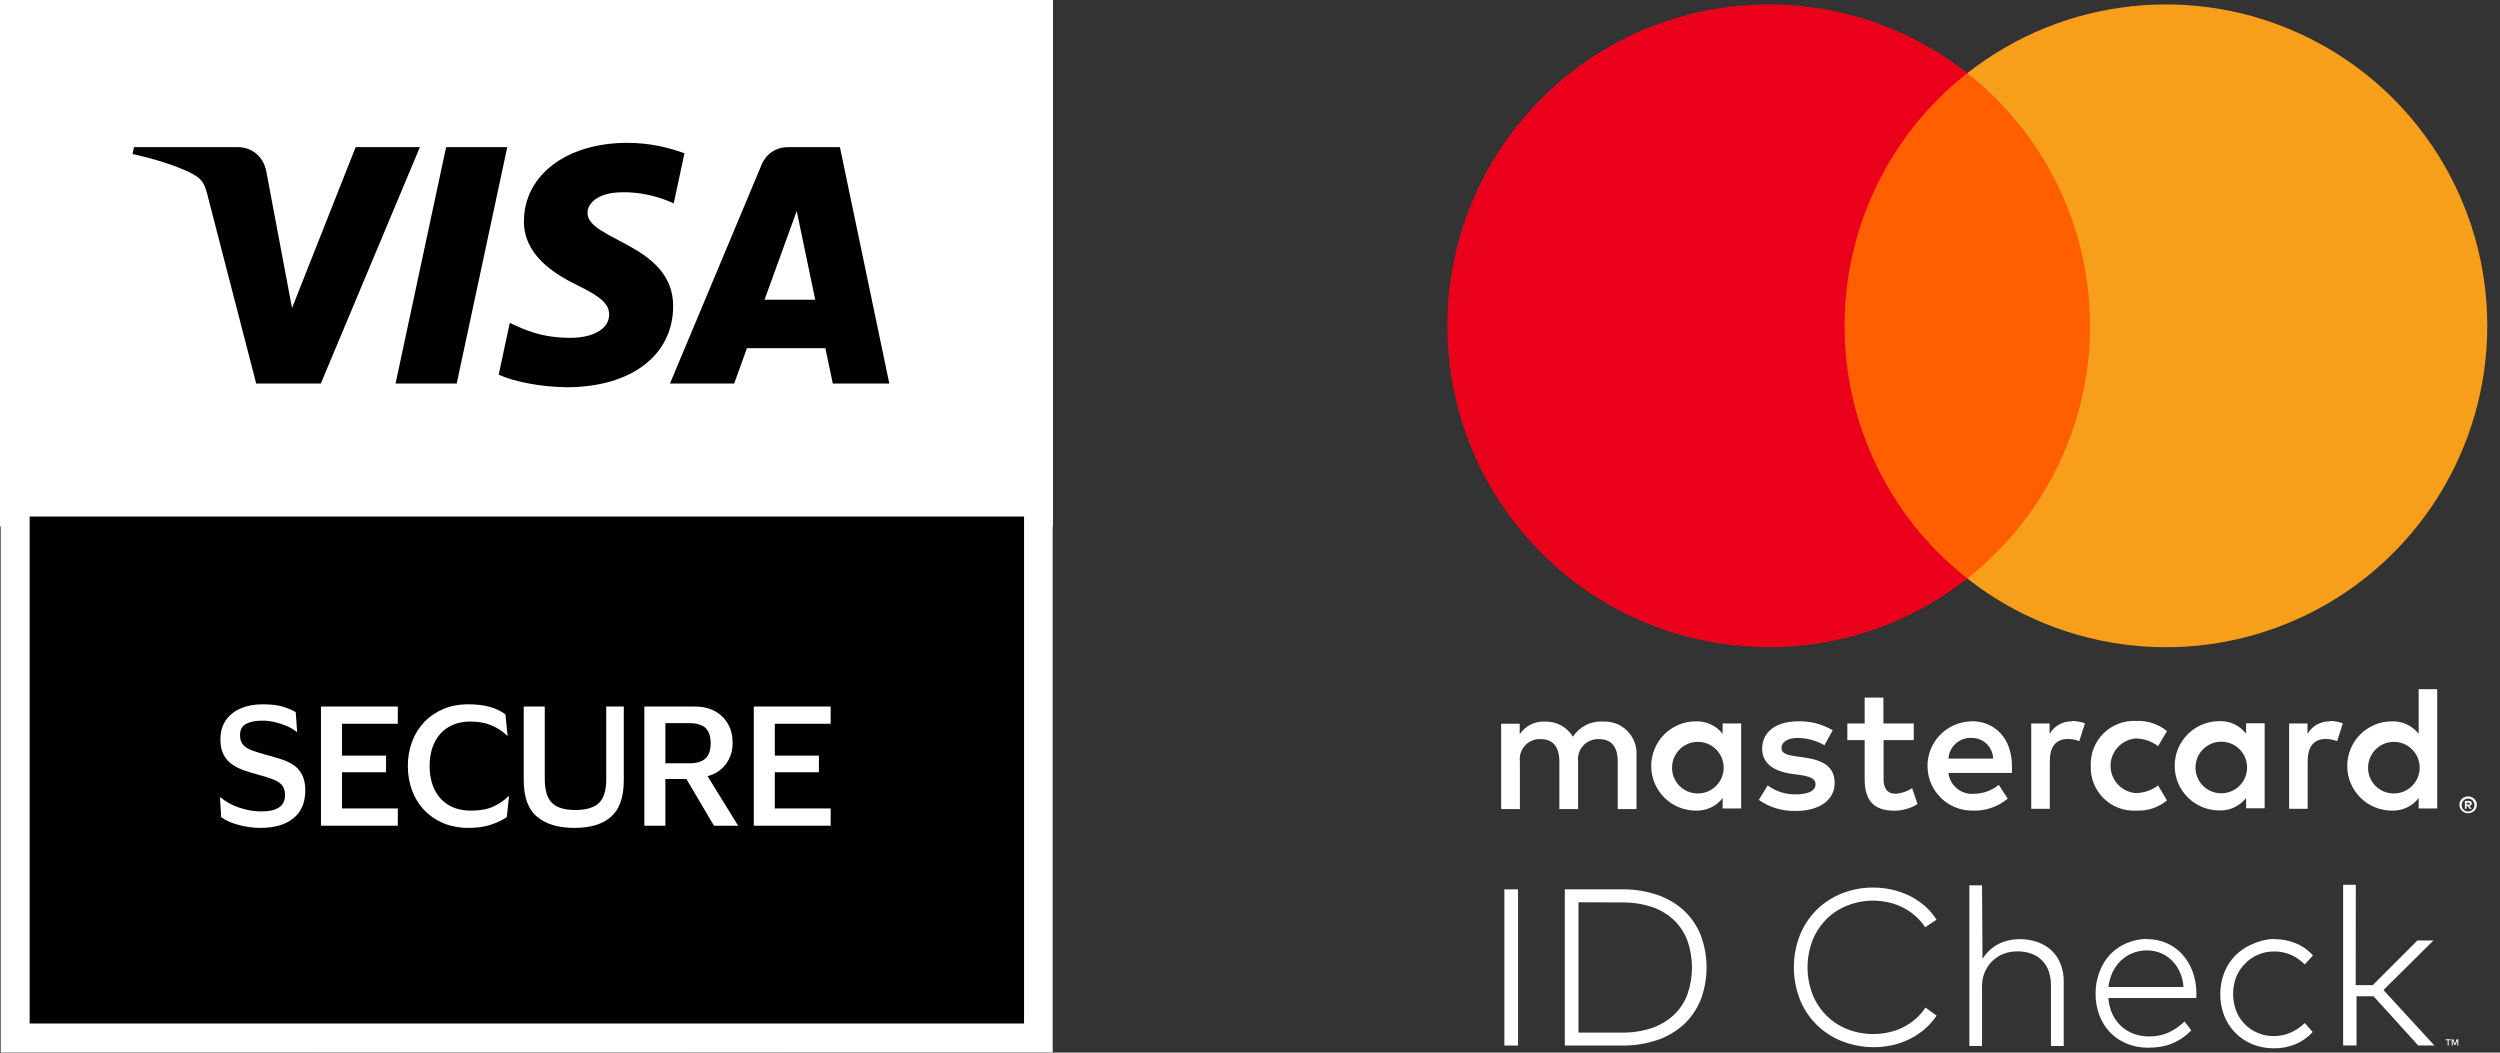 <svg width="95" height="40" viewBox="0 0 95 40" fill="none" xmlns="http://www.w3.org/2000/svg">
<rect x="0" y="0" width="95" height="40" fill="#333333" stroke="none"/>
<g clip-path="url(#clip0_762_3743)">
<path d="M0 40H40V0H0V40Z" fill="white"/>
<path d="M0 40H40V20H0V40Z" fill="#010101"/>
<mask id="mask0_762_3743" style="mask-type:luminance" maskUnits="userSpaceOnUse" x="0" y="0" width="40" height="40">
<path d="M0 0H40V40H0V0Z" fill="white"/>
</mask>
<g mask="url(#mask0_762_3743)">
<path d="M19.134 5.593L17.212 14.575H14.889L16.81 5.593H19.134ZM28.91 11.393L30.133 8.02L30.837 11.393H28.91ZM31.503 14.575H33.652L31.775 5.593H29.793C29.346 5.593 28.97 5.852 28.803 6.251L25.316 14.575H27.757L28.241 13.233H31.222L31.503 14.575ZM25.437 11.643C25.447 9.272 22.16 9.141 22.182 8.081C22.189 7.76 22.496 7.417 23.168 7.329C23.5 7.286 24.419 7.252 25.459 7.731L25.866 5.826C25.307 5.623 24.588 5.429 23.693 5.429C21.396 5.429 19.78 6.649 19.767 8.398C19.752 9.691 20.921 10.412 21.8 10.842C22.706 11.283 23.01 11.565 23.006 11.958C22.999 12.561 22.283 12.828 21.616 12.838C20.447 12.856 19.769 12.522 19.229 12.27L18.808 14.239C19.351 14.488 20.353 14.705 21.391 14.716C23.833 14.716 25.43 13.51 25.437 11.643ZM15.813 5.593L12.048 14.575H9.592L7.739 7.407C7.627 6.966 7.529 6.804 7.187 6.617C6.629 6.314 5.706 6.03 4.895 5.854L4.95 5.593H8.904C9.408 5.593 9.861 5.928 9.976 6.508L10.955 11.706L13.372 5.593H15.813Z" fill="#010101"/>
<path d="M9.318 31.077C9.581 31.232 9.991 31.366 10.415 31.366C10.94 31.366 11.236 31.117 11.236 30.747C11.236 30.404 11.007 30.202 10.435 29.994C9.682 29.731 9.204 29.328 9.204 28.681C9.204 27.934 9.823 27.376 10.812 27.376C11.303 27.376 11.66 27.484 11.896 27.598L11.7 28.271C11.532 28.183 11.216 28.056 10.792 28.056C10.267 28.056 10.045 28.332 10.045 28.601C10.045 28.951 10.307 29.112 10.913 29.341C11.7 29.644 12.077 30.041 12.077 30.687C12.077 31.42 11.525 32.046 10.361 32.046C9.877 32.046 9.379 31.912 9.13 31.764L9.318 31.077Z" fill="white"/>
<path d="M15.294 29.966H13.585V31.299H15.496V31.979H12.757V27.443H15.395V28.123H13.585V29.294H15.294V29.966Z" fill="white"/>
<path d="M19.407 31.844C19.212 31.938 18.781 32.046 18.229 32.046C16.789 32.046 15.914 31.144 15.914 29.765C15.914 28.271 16.957 27.376 18.344 27.376C18.889 27.376 19.272 27.484 19.441 27.571L19.266 28.23C19.05 28.136 18.747 28.056 18.377 28.056C17.455 28.056 16.789 28.634 16.789 29.724C16.789 30.721 17.368 31.353 18.37 31.353C18.7 31.353 19.05 31.286 19.272 31.192L19.407 31.844Z" fill="white"/>
<path d="M20.868 27.443V30.088C20.868 30.976 21.238 31.387 21.796 31.387C22.395 31.387 22.752 30.976 22.752 30.088V27.443H23.58V30.034C23.58 31.434 22.86 32.053 21.77 32.053C20.72 32.053 20.04 31.468 20.04 30.041V27.443H20.868Z" fill="white"/>
<path d="M25.283 29.509H25.774C26.333 29.509 26.676 29.213 26.676 28.762C26.676 28.271 26.333 28.035 25.794 28.035C25.532 28.035 25.364 28.055 25.283 28.076V29.509ZM24.462 27.51C24.778 27.45 25.236 27.409 25.714 27.409C26.366 27.409 26.804 27.517 27.113 27.773C27.362 27.981 27.504 28.297 27.504 28.688C27.504 29.273 27.107 29.67 26.676 29.818V29.838C27.006 29.959 27.201 30.276 27.309 30.713C27.457 31.279 27.578 31.803 27.665 31.979H26.818C26.75 31.844 26.636 31.474 26.515 30.909C26.38 30.316 26.171 30.128 25.7 30.114H25.283V31.979H24.462V27.51Z" fill="white"/>
<path d="M30.761 29.966H29.052V31.299H30.963V31.979H28.224V27.443H30.862V28.123H29.052V29.294H30.761V29.966Z" fill="white"/>
</g>
<path d="M0 40H40V0H0V40Z" fill="white"/>
<path d="M0 40H40V20H0V40Z" fill="#010101"/>
<mask id="mask1_762_3743" style="mask-type:luminance" maskUnits="userSpaceOnUse" x="0" y="0" width="40" height="40">
<path d="M0 0H40V40H0V0Z" fill="white"/>
</mask>
<g mask="url(#mask1_762_3743)">
<path d="M19.134 5.592L17.212 14.574H14.889L16.81 5.592H19.134ZM28.91 11.392L30.133 8.019L30.837 11.392H28.91ZM31.503 14.574H33.652L31.775 5.592H29.793C29.346 5.592 28.97 5.851 28.803 6.25L25.316 14.574H27.757L28.241 13.232H31.222L31.503 14.574ZM25.437 11.642C25.447 9.271 22.16 9.14 22.182 8.081C22.189 7.759 22.496 7.416 23.168 7.328C23.5 7.285 24.419 7.251 25.459 7.73L25.866 5.825C25.307 5.623 24.588 5.428 23.693 5.428C21.396 5.428 19.78 6.648 19.767 8.397C19.752 9.69 20.921 10.411 21.8 10.841C22.706 11.282 23.01 11.564 23.006 11.957C22.999 12.56 22.283 12.827 21.616 12.837C20.447 12.855 19.769 12.521 19.229 12.269L18.808 14.238C19.351 14.487 20.353 14.704 21.391 14.715C23.833 14.715 25.43 13.509 25.437 11.642ZM15.813 5.592L12.048 14.574H9.592L7.739 7.406C7.627 6.965 7.529 6.803 7.187 6.616C6.629 6.313 5.706 6.029 4.895 5.853L4.95 5.592H8.904C9.408 5.592 9.861 5.927 9.976 6.507L10.955 11.705L13.372 5.592H15.813Z" fill="#010101"/>
</g>
<path d="M25.919 43.635C25.807 42.508 25.327 41.633 24.48 41.009C23.633 40.385 22.483 40.073 21.03 40.073C20.043 40.073 19.209 40.212 18.53 40.492C17.85 40.762 17.328 41.139 16.965 41.623C16.611 42.108 16.434 42.657 16.434 43.272C16.416 43.784 16.523 44.231 16.756 44.612C16.998 44.994 17.328 45.325 17.747 45.604C18.166 45.874 18.651 46.112 19.2 46.316C19.749 46.512 20.336 46.68 20.96 46.819L23.53 47.434C24.778 47.713 25.923 48.086 26.966 48.551C28.009 49.017 28.912 49.59 29.676 50.269C30.439 50.949 31.031 51.75 31.45 52.672C31.878 53.594 32.097 54.651 32.106 55.843C32.097 57.593 31.65 59.111 30.765 60.396C29.89 61.672 28.624 62.663 26.966 63.371C25.318 64.07 23.33 64.419 21.002 64.419C18.693 64.419 16.681 64.065 14.968 63.357C13.264 62.65 11.932 61.602 10.973 60.214C10.023 58.818 9.525 57.09 9.478 55.032H15.331C15.396 55.992 15.671 56.792 16.155 57.435C16.649 58.068 17.305 58.548 18.125 58.873C18.953 59.19 19.889 59.348 20.932 59.348C21.956 59.348 22.846 59.199 23.6 58.901C24.363 58.603 24.955 58.189 25.374 57.658C25.793 57.127 26.002 56.518 26.002 55.828C26.002 55.186 25.811 54.646 25.43 54.208C25.057 53.771 24.508 53.398 23.782 53.091C23.064 52.784 22.184 52.504 21.142 52.253L18.027 51.471C15.615 50.884 13.711 49.967 12.314 48.719C10.917 47.471 10.223 45.79 10.233 43.676C10.223 41.944 10.684 40.431 11.616 39.137C12.556 37.843 13.846 36.832 15.485 36.106C17.123 35.38 18.986 35.017 21.072 35.017C23.195 35.017 25.048 35.38 26.631 36.106C28.223 36.832 29.462 37.843 30.346 39.137C31.231 40.431 31.687 41.931 31.715 43.635H25.919ZM10.4 112.014V83.408H29.676V88.394H16.448V95.21H28.684V100.197H16.448V107.027H29.732V112.014H10.4ZM35.64 141.423H29.522C29.41 140.631 29.182 139.928 28.838 139.313C28.493 138.689 28.051 138.159 27.511 137.721C26.971 137.283 26.347 136.948 25.639 136.715C24.941 136.483 24.182 136.366 23.363 136.366C21.882 136.366 20.592 136.734 19.493 137.47C18.395 138.196 17.543 139.258 16.937 140.654C16.332 142.042 16.029 143.727 16.029 145.711C16.029 147.75 16.332 149.463 16.937 150.851C17.552 152.238 18.409 153.286 19.507 153.994C20.606 154.701 21.877 155.055 23.32 155.055C24.131 155.055 24.88 154.948 25.569 154.734C26.268 154.52 26.887 154.208 27.427 153.798C27.967 153.379 28.414 152.871 28.768 152.276C29.131 151.68 29.383 151 29.522 150.236L35.64 150.264C35.482 151.577 35.086 152.844 34.453 154.063C33.829 155.274 32.986 156.359 31.925 157.318C30.872 158.268 29.615 159.022 28.153 159.581C26.701 160.13 25.057 160.405 23.223 160.405C20.671 160.405 18.39 159.827 16.379 158.673C14.377 157.518 12.793 155.847 11.63 153.658C10.475 151.47 9.897 148.821 9.897 145.711C9.897 142.591 10.484 139.937 11.657 137.749C12.831 135.561 14.423 133.894 16.434 132.749C18.446 131.594 20.709 131.017 23.223 131.017C24.88 131.017 26.417 131.249 27.832 131.715C29.257 132.18 30.519 132.86 31.617 133.754C32.716 134.639 33.61 135.724 34.299 137.009C34.998 138.294 35.445 139.765 35.64 141.423ZM28.07 179.408H34.118V197.985C34.118 200.071 33.62 201.896 32.623 203.46C31.636 205.025 30.253 206.244 28.475 207.12C26.696 207.986 24.624 208.419 22.259 208.419C19.884 208.419 17.808 207.986 16.029 207.12C14.251 206.244 12.868 205.025 11.881 203.46C10.894 201.896 10.4 200.071 10.4 197.985V179.408H16.448V197.468C16.448 198.557 16.686 199.526 17.161 200.373C17.645 201.221 18.325 201.886 19.2 202.371C20.075 202.855 21.095 203.097 22.259 203.097C23.432 203.097 24.452 202.855 25.318 202.371C26.193 201.886 26.868 201.221 27.343 200.373C27.828 199.526 28.07 198.557 28.07 197.468V179.408ZM10.4 256.014V227.408H21.686C23.847 227.408 25.69 227.794 27.218 228.567C28.754 229.331 29.923 230.415 30.724 231.821C31.534 233.218 31.939 234.862 31.939 236.752C31.939 238.652 31.529 240.286 30.709 241.655C29.89 243.014 28.703 244.057 27.148 244.784C25.602 245.51 23.73 245.873 21.533 245.873H13.976V241.012H20.555C21.71 241.012 22.669 240.854 23.432 240.537C24.196 240.221 24.764 239.746 25.136 239.113C25.518 238.479 25.709 237.693 25.709 236.752C25.709 235.802 25.518 235.001 25.136 234.35C24.764 233.698 24.191 233.204 23.418 232.869C22.655 232.524 21.691 232.352 20.527 232.352H16.448V256.014H10.4ZM25.849 242.996L32.958 256.014H26.282L19.326 242.996H25.849ZM10.4 304.014V275.408H29.676V280.394H16.448V287.21H28.684V292.197H16.448V299.027H29.732V304.014H10.4Z" fill="white"/>
<path d="M0 40H40V0H0V40Z" fill="white"/>
<path d="M0 40H40V20H0V40Z" fill="#010101"/>
<mask id="mask2_762_3743" style="mask-type:luminance" maskUnits="userSpaceOnUse" x="0" y="0" width="40" height="40">
<path d="M0 0H40V40H0V0Z" fill="white"/>
</mask>
<g mask="url(#mask2_762_3743)">
<path d="M19.134 5.592L17.212 14.574H14.889L16.81 5.592H19.134ZM28.91 11.392L30.133 8.019L30.837 11.392H28.91ZM31.503 14.574H33.652L31.775 5.592H29.793C29.346 5.592 28.97 5.851 28.803 6.25L25.316 14.574H27.757L28.241 13.232H31.222L31.503 14.574ZM25.437 11.642C25.447 9.271 22.16 9.14 22.182 8.081C22.189 7.759 22.496 7.416 23.168 7.328C23.5 7.285 24.419 7.251 25.459 7.73L25.866 5.825C25.307 5.623 24.588 5.428 23.693 5.428C21.396 5.428 19.78 6.648 19.767 8.397C19.752 9.69 20.921 10.411 21.8 10.842C22.706 11.282 23.01 11.564 23.006 11.957C22.999 12.56 22.283 12.827 21.616 12.837C20.447 12.855 19.769 12.521 19.229 12.269L18.808 14.238C19.351 14.487 20.353 14.704 21.391 14.715C23.833 14.715 25.43 13.509 25.437 11.642ZM15.813 5.592L12.048 14.574H9.592L7.739 7.406C7.627 6.965 7.529 6.803 7.187 6.617C6.629 6.313 5.706 6.029 4.895 5.853L4.95 5.592H8.904C9.408 5.592 9.861 5.927 9.976 6.507L10.955 11.705L13.372 5.592H15.813Z" fill="#010101"/>
<path d="M8.26 29.025C8.26 28.727 8.33 28.473 8.471 28.262C8.612 28.052 8.809 27.89 9.061 27.776C9.313 27.663 9.606 27.607 9.94 27.607C10.286 27.607 10.558 27.635 10.757 27.693C10.955 27.75 11.114 27.813 11.233 27.881L11.305 28.799H11.281C11.178 28.715 11.051 28.642 10.899 28.581C10.749 28.519 10.59 28.472 10.423 28.438C10.256 28.404 10.093 28.387 9.934 28.387C9.712 28.387 9.535 28.417 9.404 28.477C9.273 28.536 9.207 28.647 9.207 28.811C9.207 28.933 9.237 29.03 9.296 29.099C9.356 29.169 9.452 29.228 9.586 29.275C9.719 29.323 9.894 29.375 10.113 29.43C10.327 29.482 10.527 29.537 10.712 29.594C10.897 29.652 11.057 29.727 11.195 29.821C11.332 29.914 11.438 30.039 11.514 30.196C11.589 30.353 11.627 30.556 11.627 30.807C11.627 31.288 11.472 31.657 11.162 31.915C10.852 32.174 10.419 32.303 9.863 32.303C9.68 32.303 9.493 32.286 9.303 32.252C9.112 32.218 8.933 32.172 8.766 32.112C8.599 32.052 8.456 31.981 8.337 31.898L8.271 30.974H8.301C8.5 31.141 8.744 31.274 9.034 31.373C9.324 31.472 9.616 31.522 9.91 31.522C10.161 31.522 10.345 31.483 10.465 31.406C10.584 31.328 10.643 31.208 10.643 31.045C10.643 30.93 10.617 30.836 10.563 30.762C10.509 30.689 10.415 30.624 10.28 30.569C10.145 30.513 9.954 30.455 9.708 30.395C9.521 30.348 9.341 30.295 9.168 30.238C8.996 30.18 8.841 30.103 8.704 30.005C8.567 29.908 8.458 29.781 8.379 29.624C8.299 29.467 8.26 29.267 8.26 29.025Z" fill="white"/>
<path d="M12.175 32.219V27.689H15.184V28.518H13.194V29.483H14.755V30.282H13.194V31.39H15.184V32.219H12.175Z" fill="white"/>
<path d="M16.597 29.955C16.597 30.431 16.723 30.804 16.976 31.072C17.228 31.34 17.58 31.474 18.033 31.474C18.351 31.474 18.614 31.426 18.823 31.328C19.032 31.231 19.219 31.107 19.386 30.956H19.41L19.303 31.927C19.128 32.031 18.927 32.119 18.701 32.192C18.474 32.266 18.206 32.303 17.896 32.303C17.527 32.303 17.197 32.243 16.907 32.124C16.617 32.005 16.369 31.839 16.162 31.626C15.955 31.414 15.798 31.164 15.691 30.878C15.584 30.592 15.53 30.285 15.53 29.955C15.53 29.625 15.584 29.317 15.691 29.031C15.798 28.745 15.954 28.495 16.159 28.283C16.364 28.071 16.612 27.904 16.904 27.785C17.196 27.666 17.525 27.607 17.89 27.607C18.2 27.607 18.465 27.637 18.686 27.699C18.906 27.761 19.092 27.847 19.243 27.958L19.356 28.935H19.332C19.165 28.789 18.972 28.668 18.752 28.575C18.531 28.482 18.291 28.435 18.033 28.435C17.58 28.435 17.228 28.569 16.976 28.837C16.723 29.105 16.597 29.478 16.597 29.955Z" fill="white"/>
<path d="M21.907 31.439C22.256 31.439 22.513 31.362 22.676 31.209C22.838 31.056 22.92 30.807 22.92 30.461V27.69H23.778V30.515C23.778 31.135 23.613 31.587 23.283 31.874C22.954 32.16 22.475 32.303 21.847 32.303C21.223 32.303 20.74 32.162 20.396 31.88C20.052 31.597 19.881 31.145 19.881 30.521V27.69H20.9V30.455C20.9 30.805 20.978 31.056 21.135 31.209C21.292 31.362 21.549 31.439 21.907 31.439Z" fill="white"/>
<path d="M26.227 28.482H25.5V29.787H26.227C26.469 29.787 26.651 29.74 26.77 29.644C26.889 29.549 26.948 29.378 26.948 29.132C26.948 28.893 26.889 28.726 26.77 28.628C26.651 28.531 26.469 28.482 26.227 28.482ZM24.481 32.219V27.689H26.513C26.815 27.689 27.079 27.75 27.306 27.871C27.532 27.992 27.707 28.159 27.831 28.372C27.953 28.584 28.015 28.83 28.015 29.108C28.015 29.41 27.938 29.675 27.783 29.904C27.628 30.132 27.417 30.294 27.151 30.389L28.253 32.219H27.085L26.132 30.526H25.5V32.219H24.481Z" fill="white"/>
<path d="M28.76 32.219V27.689H31.77V28.518H29.779V29.483H31.341V30.282H29.779V31.39H31.77V32.219H28.76Z" fill="white"/>
</g>
<path d="M0 40H40V0H0V40Z" fill="white"/>
<path d="M0 40H40V20H0V40Z" fill="#010101"/>
<mask id="mask3_762_3743" style="mask-type:luminance" maskUnits="userSpaceOnUse" x="0" y="0" width="40" height="40">
<path d="M0 0H40V40H0V0Z" fill="white"/>
</mask>
<g mask="url(#mask3_762_3743)">
<path d="M19.134 5.592L17.212 14.574H14.889L16.81 5.592H19.134ZM28.91 11.392L30.133 8.019L30.837 11.392H28.91ZM31.503 14.574H33.652L31.775 5.592H29.793C29.346 5.592 28.97 5.851 28.803 6.25L25.316 14.574H27.757L28.241 13.232H31.222L31.503 14.574ZM25.437 11.642C25.447 9.271 22.16 9.14 22.182 8.081C22.189 7.759 22.496 7.416 23.168 7.328C23.5 7.285 24.419 7.251 25.459 7.73L25.866 5.825C25.307 5.623 24.588 5.428 23.693 5.428C21.396 5.428 19.78 6.648 19.767 8.397C19.752 9.69 20.921 10.411 21.8 10.841C22.706 11.282 23.01 11.564 23.006 11.957C22.999 12.56 22.283 12.827 21.616 12.837C20.447 12.855 19.769 12.521 19.229 12.269L18.808 14.238C19.351 14.487 20.353 14.704 21.391 14.715C23.833 14.715 25.43 13.509 25.437 11.642ZM15.813 5.592L12.048 14.574H9.592L7.739 7.406C7.627 6.965 7.529 6.803 7.187 6.616C6.629 6.313 5.706 6.029 4.895 5.853L4.95 5.592H8.904C9.408 5.592 9.861 5.927 9.976 6.507L10.955 11.705L13.372 5.592H15.813Z" fill="#010101"/>
</g>
<path d="M27.112 42.555C26.945 41.14 26.265 40.041 25.073 39.259C23.881 38.477 22.419 38.086 20.687 38.086C19.421 38.086 18.313 38.29 17.363 38.7C16.422 39.11 15.687 39.673 15.156 40.39C14.634 41.107 14.374 41.922 14.374 42.835C14.374 43.598 14.555 44.255 14.918 44.804C15.291 45.344 15.766 45.796 16.343 46.159C16.921 46.513 17.526 46.806 18.159 47.039C18.792 47.262 19.374 47.444 19.905 47.584L22.81 48.366C23.555 48.561 24.384 48.831 25.297 49.176C26.218 49.52 27.098 49.991 27.936 50.587C28.784 51.173 29.482 51.928 30.032 52.849C30.581 53.771 30.856 54.903 30.856 56.244C30.856 57.789 30.451 59.186 29.64 60.434C28.84 61.682 27.666 62.673 26.121 63.409C24.584 64.145 22.717 64.513 20.52 64.513C18.471 64.513 16.697 64.182 15.198 63.521C13.708 62.86 12.535 61.938 11.678 60.755C10.831 59.573 10.351 58.199 10.239 56.635H13.815C13.908 57.715 14.271 58.609 14.905 59.317C15.547 60.015 16.357 60.536 17.335 60.881C18.322 61.216 19.384 61.384 20.52 61.384C21.842 61.384 23.029 61.17 24.081 60.741C25.134 60.304 25.967 59.698 26.582 58.925C27.196 58.143 27.503 57.231 27.503 56.188C27.503 55.238 27.238 54.465 26.707 53.869C26.177 53.273 25.478 52.789 24.612 52.416C23.746 52.044 22.81 51.718 21.805 51.439L18.285 50.433C16.05 49.791 14.281 48.873 12.977 47.681C11.673 46.489 11.021 44.93 11.021 43.002C11.021 41.401 11.454 40.004 12.32 38.812C13.196 37.611 14.369 36.679 15.84 36.018C17.321 35.348 18.974 35.013 20.799 35.013C22.643 35.013 24.282 35.343 25.716 36.004C27.15 36.656 28.286 37.55 29.124 38.686C29.971 39.822 30.418 41.112 30.465 42.555H27.112ZM11.468 112.01V83.404H28.733V86.477H14.932V96.142H27.839V99.215H14.932V108.937H28.956V112.01H11.468ZM34.487 140.343H31.023C30.819 139.347 30.46 138.471 29.948 137.717C29.445 136.963 28.83 136.33 28.104 135.818C27.387 135.296 26.591 134.905 25.716 134.644C24.84 134.384 23.928 134.253 22.978 134.253C21.246 134.253 19.677 134.691 18.271 135.566C16.874 136.441 15.761 137.731 14.932 139.435C14.113 141.139 13.703 143.23 13.703 145.707C13.703 148.184 14.113 150.274 14.932 151.978C15.761 153.682 16.874 154.972 18.271 155.847C19.677 156.723 21.246 157.16 22.978 157.16C23.928 157.16 24.84 157.03 25.716 156.769C26.591 156.509 27.387 156.122 28.104 155.61C28.83 155.088 29.445 154.451 29.948 153.696C30.46 152.933 30.819 152.057 31.023 151.07H34.487C34.227 152.532 33.752 153.841 33.063 154.995C32.374 156.15 31.517 157.132 30.493 157.943C29.468 158.743 28.318 159.353 27.043 159.772C25.776 160.191 24.421 160.401 22.978 160.401C20.538 160.401 18.369 159.805 16.469 158.613C14.569 157.421 13.075 155.726 11.985 153.529C10.896 151.331 10.351 148.724 10.351 145.707C10.351 142.69 10.896 140.082 11.985 137.885C13.075 135.687 14.569 133.992 16.469 132.8C18.369 131.609 20.538 131.013 22.978 131.013C24.421 131.013 25.776 131.222 27.043 131.641C28.318 132.06 29.468 132.675 30.493 133.485C31.517 134.286 32.374 135.263 33.063 136.418C33.752 137.564 34.227 138.872 34.487 140.343ZM30.241 179.404H33.705V198.344C33.705 200.3 33.244 202.046 32.322 203.582C31.41 205.109 30.12 206.315 28.453 207.2C26.786 208.075 24.831 208.513 22.587 208.513C20.343 208.513 18.387 208.075 16.72 207.2C15.053 206.315 13.759 205.109 12.837 203.582C11.925 202.046 11.468 200.3 11.468 198.344V179.404H14.932V198.065C14.932 199.461 15.24 200.705 15.854 201.794C16.469 202.874 17.344 203.726 18.48 204.35C19.626 204.965 20.994 205.272 22.587 205.272C24.179 205.272 25.548 204.965 26.693 204.35C27.839 203.726 28.714 202.874 29.319 201.794C29.934 200.705 30.241 199.461 30.241 198.065V179.404ZM11.468 256.01V227.404H21.134C23.369 227.404 25.203 227.785 26.637 228.549C28.072 229.303 29.133 230.342 29.822 231.664C30.511 232.986 30.856 234.49 30.856 236.175C30.856 237.861 30.511 239.355 29.822 240.659C29.133 241.963 28.076 242.987 26.651 243.732C25.227 244.468 23.406 244.836 21.19 244.836H13.368V241.707H21.078C22.605 241.707 23.835 241.483 24.766 241.036C25.706 240.589 26.386 239.956 26.805 239.137C27.233 238.308 27.448 237.321 27.448 236.175C27.448 235.03 27.233 234.029 26.805 233.172C26.377 232.316 25.692 231.655 24.752 231.189C23.811 230.714 22.568 230.477 21.022 230.477H14.932V256.01H11.468ZM24.933 243.159L31.973 256.01H27.95L21.022 243.159H24.933ZM11.468 304.01V275.404H28.733V278.477H14.932V288.142H27.839V291.215H14.932V300.937H28.956V304.01H11.468Z" fill="white"/>
<path d="M0 40H40V0H0V40Z" fill="white"/>
<path d="M0 40H40V20H0V40Z" fill="#010101"/>
<mask id="mask4_762_3743" style="mask-type:luminance" maskUnits="userSpaceOnUse" x="0" y="0" width="40" height="40">
<path d="M0 0H40V40H0V0Z" fill="white"/>
</mask>
<g mask="url(#mask4_762_3743)">
<path d="M19.134 5.592L17.212 14.574H14.889L16.81 5.592H19.134ZM28.91 11.392L30.133 8.019L30.837 11.392H28.91ZM31.503 14.574H33.652L31.775 5.592H29.793C29.346 5.592 28.97 5.851 28.803 6.25L25.316 14.574H27.757L28.241 13.232H31.222L31.503 14.574ZM25.437 11.642C25.447 9.271 22.16 9.14 22.182 8.081C22.189 7.759 22.496 7.416 23.168 7.328C23.5 7.285 24.419 7.251 25.459 7.73L25.866 5.825C25.307 5.623 24.588 5.428 23.693 5.428C21.396 5.428 19.78 6.648 19.767 8.397C19.752 9.69 20.921 10.411 21.8 10.842C22.706 11.282 23.01 11.564 23.006 11.957C22.999 12.56 22.283 12.827 21.616 12.837C20.447 12.855 19.769 12.521 19.229 12.269L18.808 14.238C19.351 14.487 20.353 14.704 21.391 14.715C23.833 14.715 25.43 13.509 25.437 11.642ZM15.813 5.592L12.048 14.574H9.592L7.739 7.406C7.627 6.965 7.529 6.803 7.187 6.617C6.629 6.313 5.706 6.029 4.895 5.853L4.95 5.592H8.904C9.408 5.592 9.861 5.927 9.976 6.507L10.955 11.705L13.372 5.592H15.813Z" fill="#010101"/>
<path d="M8.419 28.888C8.419 28.602 8.488 28.359 8.627 28.16C8.766 27.962 8.956 27.812 9.196 27.711C9.437 27.609 9.708 27.559 10.01 27.559C10.348 27.559 10.617 27.591 10.817 27.657C11.018 27.723 11.172 27.789 11.279 27.857L11.333 28.608H11.315C11.216 28.524 11.094 28.451 10.949 28.387C10.803 28.324 10.65 28.273 10.487 28.235C10.324 28.197 10.163 28.178 10.004 28.178C9.754 28.178 9.551 28.219 9.396 28.301C9.241 28.382 9.164 28.524 9.164 28.727C9.164 28.882 9.2 29.003 9.274 29.09C9.347 29.178 9.458 29.249 9.605 29.305C9.752 29.36 9.934 29.418 10.153 29.478C10.36 29.533 10.553 29.59 10.734 29.648C10.915 29.705 11.073 29.781 11.208 29.874C11.343 29.967 11.449 30.091 11.527 30.244C11.604 30.396 11.643 30.592 11.643 30.83C11.643 31.291 11.493 31.644 11.193 31.888C10.893 32.133 10.473 32.255 9.932 32.255C9.662 32.255 9.39 32.218 9.116 32.145C8.842 32.071 8.619 31.973 8.448 31.85L8.401 31.093H8.419C8.617 31.259 8.856 31.391 9.134 31.486C9.412 31.581 9.692 31.629 9.974 31.629C10.574 31.629 10.874 31.423 10.874 31.009C10.874 30.862 10.84 30.743 10.773 30.652C10.705 30.56 10.596 30.484 10.445 30.422C10.294 30.361 10.097 30.298 9.855 30.235C9.664 30.183 9.484 30.127 9.313 30.068C9.142 30.008 8.989 29.931 8.854 29.835C8.719 29.74 8.612 29.617 8.535 29.466C8.457 29.315 8.419 29.122 8.419 28.888Z" fill="white"/>
<path d="M12.239 32.172V27.643H15.159V28.298H13.037V29.508H14.712V30.14H13.037V31.516H15.159V32.172H12.239Z" fill="white"/>
<path d="M16.369 29.907C16.369 30.248 16.431 30.547 16.556 30.801C16.681 31.055 16.861 31.252 17.096 31.391C17.33 31.53 17.612 31.599 17.942 31.599C18.28 31.599 18.56 31.549 18.782 31.447C19.005 31.346 19.2 31.214 19.366 31.051H19.384L19.301 31.844C19.126 31.963 18.919 32.061 18.681 32.139C18.443 32.216 18.165 32.255 17.847 32.255C17.489 32.255 17.168 32.194 16.884 32.073C16.6 31.952 16.358 31.785 16.157 31.572C15.956 31.36 15.803 31.111 15.698 30.825C15.593 30.538 15.54 30.232 15.54 29.907C15.54 29.577 15.593 29.27 15.698 28.986C15.803 28.702 15.956 28.454 16.157 28.241C16.358 28.029 16.599 27.862 16.881 27.74C17.163 27.619 17.481 27.559 17.835 27.559C18.153 27.559 18.427 27.591 18.657 27.657C18.888 27.723 19.084 27.817 19.247 27.94L19.331 28.751H19.313C19.146 28.588 18.949 28.458 18.723 28.36C18.496 28.263 18.232 28.214 17.93 28.214C17.6 28.214 17.319 28.284 17.087 28.423C16.854 28.562 16.676 28.759 16.554 29.013C16.43 29.267 16.369 29.565 16.369 29.907Z" fill="white"/>
<path d="M21.905 31.575C22.314 31.575 22.612 31.487 22.799 31.31C22.986 31.133 23.079 30.833 23.079 30.407V27.642H23.747V30.449C23.747 31.085 23.587 31.545 23.267 31.829C22.947 32.113 22.481 32.255 21.869 32.255C21.261 32.255 20.789 32.114 20.451 31.832C20.113 31.55 19.944 31.089 19.944 30.449V27.642H20.743V30.39C20.743 30.815 20.833 31.119 21.014 31.302C21.195 31.484 21.492 31.575 21.905 31.575Z" fill="white"/>
<path d="M26.226 28.274H25.326V29.8H26.226C26.516 29.8 26.726 29.737 26.854 29.612C26.984 29.487 27.048 29.296 27.048 29.037C27.048 28.779 26.984 28.587 26.854 28.462C26.726 28.337 26.516 28.274 26.226 28.274ZM24.527 32.172V27.643H26.441C26.738 27.643 26.996 27.702 27.212 27.821C27.429 27.941 27.594 28.104 27.71 28.313C27.825 28.522 27.883 28.757 27.883 29.019C27.883 29.329 27.797 29.6 27.626 29.83C27.455 30.06 27.223 30.213 26.929 30.289L28.091 32.172H27.173L26.125 30.396H25.326V32.172H24.527Z" fill="white"/>
<path d="M28.687 32.172V27.643H31.607V28.298H29.486V29.508H31.16V30.14H29.486V31.516H31.607V32.172H28.687Z" fill="white"/>
</g>
<path d="M0 40H40V0H0V40Z" fill="white"/>
<path d="M0 40H40V20H0V40Z" fill="#010101"/>
<mask id="mask5_762_3743" style="mask-type:luminance" maskUnits="userSpaceOnUse" x="0" y="0" width="40" height="40">
<path d="M0 0H40V40H0V0Z" fill="white"/>
</mask>
<g mask="url(#mask5_762_3743)">
<path d="M19.134 5.592L17.212 14.574H14.889L16.81 5.592H19.134ZM28.91 11.392L30.133 8.019L30.837 11.392H28.91ZM31.503 14.574H33.652L31.775 5.592H29.793C29.346 5.592 28.97 5.851 28.803 6.25L25.316 14.574H27.757L28.241 13.232H31.222L31.503 14.574ZM25.437 11.641C25.447 9.271 22.16 9.14 22.182 8.08C22.189 7.759 22.496 7.416 23.168 7.328C23.5 7.285 24.419 7.251 25.459 7.73L25.866 5.825C25.307 5.622 24.588 5.428 23.693 5.428C21.396 5.428 19.78 6.648 19.767 8.397C19.752 9.69 20.921 10.411 21.8 10.841C22.706 11.282 23.01 11.564 23.006 11.957C22.999 12.56 22.283 12.827 21.616 12.837C20.447 12.855 19.769 12.521 19.229 12.269L18.808 14.238C19.351 14.487 20.353 14.704 21.391 14.715C23.833 14.715 25.43 13.509 25.437 11.641ZM15.813 5.592L12.048 14.574H9.592L7.739 7.405C7.627 6.965 7.529 6.803 7.187 6.616C6.629 6.313 5.706 6.029 4.895 5.853L4.95 5.592H8.904C9.408 5.592 9.861 5.927 9.976 6.507L10.955 11.705L13.372 5.592H15.813Z" fill="#010101"/>
<path d="M9.171 29.086C9.171 28.808 9.237 28.571 9.369 28.375C9.5 28.179 9.683 28.028 9.919 27.922C10.154 27.817 10.427 27.764 10.738 27.764C11.06 27.764 11.314 27.791 11.499 27.844C11.684 27.898 11.832 27.956 11.944 28.02L12.01 28.875H11.988C11.892 28.797 11.773 28.73 11.632 28.672C11.492 28.615 11.344 28.57 11.188 28.539C11.032 28.507 10.88 28.492 10.732 28.492C10.525 28.492 10.36 28.519 10.238 28.575C10.116 28.63 10.055 28.734 10.055 28.886C10.055 29.001 10.082 29.091 10.138 29.155C10.194 29.22 10.283 29.275 10.408 29.319C10.531 29.364 10.695 29.412 10.899 29.464C11.099 29.512 11.285 29.563 11.457 29.617C11.63 29.67 11.78 29.741 11.907 29.828C12.035 29.915 12.134 30.031 12.205 30.178C12.275 30.324 12.31 30.514 12.31 30.747C12.31 31.195 12.166 31.54 11.877 31.78C11.588 32.021 11.184 32.142 10.666 32.142C10.495 32.142 10.321 32.126 10.143 32.094C9.966 32.063 9.799 32.02 9.644 31.964C9.488 31.908 9.355 31.842 9.244 31.764L9.182 30.903H9.21C9.395 31.058 9.623 31.182 9.894 31.275C10.164 31.368 10.436 31.414 10.71 31.414C10.944 31.414 11.116 31.378 11.227 31.305C11.338 31.233 11.394 31.121 11.394 30.969C11.394 30.862 11.369 30.774 11.319 30.706C11.269 30.637 11.181 30.577 11.055 30.525C10.929 30.473 10.751 30.419 10.521 30.364C10.347 30.319 10.18 30.27 10.018 30.217C9.857 30.163 9.713 30.091 9.585 30C9.457 29.909 9.357 29.791 9.283 29.644C9.208 29.498 9.171 29.312 9.171 29.086Z" fill="white"/>
<path d="M12.821 32.063V27.841H15.627V28.613H13.771V29.514H15.227V30.258H13.771V31.291H15.627V32.063H12.821Z" fill="white"/>
<path d="M16.888 29.953C16.888 30.397 17.006 30.744 17.241 30.994C17.476 31.244 17.805 31.369 18.227 31.369C18.523 31.369 18.769 31.324 18.963 31.233C19.157 31.143 19.332 31.027 19.488 30.886H19.51L19.41 31.792C19.247 31.888 19.06 31.97 18.849 32.039C18.638 32.107 18.388 32.142 18.099 32.142C17.755 32.142 17.447 32.086 17.177 31.975C16.907 31.864 16.675 31.709 16.482 31.511C16.29 31.313 16.144 31.081 16.044 30.814C15.944 30.547 15.894 30.26 15.894 29.953C15.894 29.645 15.944 29.358 16.044 29.091C16.144 28.825 16.289 28.593 16.48 28.394C16.671 28.196 16.902 28.041 17.174 27.93C17.447 27.819 17.753 27.764 18.094 27.764C18.382 27.764 18.63 27.793 18.835 27.85C19.041 27.907 19.214 27.988 19.355 28.092L19.46 29.003H19.438C19.283 28.866 19.102 28.753 18.896 28.667C18.691 28.579 18.468 28.536 18.227 28.536C17.805 28.536 17.476 28.661 17.241 28.911C17.006 29.161 16.888 29.508 16.888 29.953Z" fill="white"/>
<path d="M21.838 31.336C22.164 31.336 22.403 31.265 22.555 31.122C22.707 30.98 22.782 30.747 22.782 30.425V27.841H23.582V30.475C23.582 31.053 23.429 31.475 23.121 31.742C22.814 32.008 22.368 32.142 21.782 32.142C21.201 32.142 20.75 32.01 20.43 31.747C20.109 31.484 19.949 31.062 19.949 30.48V27.841H20.899V30.419C20.899 30.745 20.972 30.98 21.118 31.122C21.265 31.265 21.505 31.336 21.838 31.336Z" fill="white"/>
<path d="M25.866 28.58H25.188V29.797H25.866C26.091 29.797 26.26 29.752 26.371 29.663C26.482 29.575 26.538 29.415 26.538 29.186C26.538 28.963 26.482 28.807 26.371 28.716C26.26 28.626 26.091 28.58 25.866 28.58ZM24.238 32.063V27.841H26.132C26.414 27.841 26.66 27.898 26.871 28.011C27.082 28.124 27.245 28.279 27.36 28.477C27.475 28.675 27.532 28.904 27.532 29.163C27.532 29.445 27.46 29.692 27.316 29.905C27.171 30.118 26.975 30.269 26.727 30.358L27.755 32.063H26.666L25.777 30.486H25.188V32.063H24.238Z" fill="white"/>
<path d="M28.115 32.063V27.841H30.921V28.613H29.065V29.514H30.521V30.258H29.065V31.291H30.921V32.063H28.115Z" fill="white"/>
</g>
<path d="M0.021 39.999H40V3.8147e-06H0.021V39.999Z" fill="white"/>
<path d="M38.914 38.893H1.127V19.629H38.914V38.893Z" fill="#010101"/>
<mask id="mask6_762_3743" style="mask-type:luminance" maskUnits="userSpaceOnUse" x="0" y="0" width="40" height="40">
<path d="M0 0H40V40H0V0Z" fill="white"/>
</mask>
<g mask="url(#mask6_762_3743)">
<path d="M19.276 5.592L17.355 14.574H15.031L16.952 5.592H19.276ZM29.052 11.391L30.275 8.018L30.979 11.391H29.052ZM31.646 14.574H33.794L31.917 5.592H29.935C29.488 5.592 29.112 5.851 28.945 6.25L25.459 14.574H27.899L28.383 13.232H31.364L31.646 14.574ZM25.58 11.641C25.59 9.271 22.303 9.139 22.325 8.08C22.332 7.758 22.639 7.416 23.31 7.328C23.643 7.285 24.561 7.25 25.602 7.73L26.009 5.824C25.45 5.622 24.73 5.428 23.835 5.428C21.538 5.428 19.922 6.648 19.909 8.396C19.894 9.69 21.064 10.411 21.942 10.841C22.849 11.281 23.152 11.564 23.148 11.957C23.142 12.56 22.425 12.826 21.758 12.836C20.589 12.855 19.912 12.521 19.372 12.269L18.95 14.238C19.494 14.487 20.496 14.704 21.533 14.715C23.976 14.715 25.572 13.508 25.58 11.641ZM15.956 5.592L12.191 14.574H9.735L7.882 7.405C7.769 6.965 7.671 6.802 7.33 6.616C6.771 6.313 5.848 6.029 5.037 5.852L5.092 5.592H9.046C9.55 5.592 10.003 5.927 10.118 6.507L11.097 11.705L13.514 5.592H15.956Z" fill="#010101"/>
<path d="M8.376 28.093C8.376 27.807 8.446 27.564 8.585 27.366C8.724 27.167 8.914 27.017 9.154 26.916C9.395 26.814 9.666 26.764 9.968 26.764C10.305 26.764 10.574 26.797 10.775 26.862C10.976 26.928 11.13 26.994 11.237 27.061L11.291 27.813H11.273C11.173 27.729 11.051 27.656 10.906 27.592C10.761 27.529 10.607 27.478 10.444 27.44C10.281 27.402 10.12 27.384 9.962 27.384C9.711 27.384 9.509 27.424 9.354 27.506C9.199 27.587 9.121 27.729 9.121 27.932C9.121 28.087 9.158 28.208 9.232 28.295C9.305 28.383 9.415 28.454 9.562 28.51C9.709 28.566 9.892 28.623 10.111 28.683C10.317 28.738 10.511 28.795 10.692 28.853C10.872 28.91 11.03 28.986 11.165 29.079C11.301 29.172 11.407 29.296 11.484 29.449C11.562 29.602 11.601 29.797 11.601 30.035C11.601 30.497 11.451 30.849 11.151 31.093C10.851 31.338 10.43 31.46 9.89 31.46C9.62 31.46 9.348 31.423 9.074 31.35C8.8 31.276 8.577 31.178 8.406 31.055L8.359 30.298H8.376C8.575 30.465 8.814 30.596 9.092 30.691C9.37 30.786 9.65 30.834 9.932 30.834C10.532 30.834 10.832 30.628 10.832 30.214C10.832 30.067 10.798 29.948 10.731 29.857C10.663 29.765 10.554 29.689 10.403 29.627C10.252 29.566 10.055 29.503 9.813 29.439C9.622 29.388 9.441 29.332 9.27 29.273C9.1 29.213 8.947 29.136 8.812 29.04C8.676 28.945 8.57 28.822 8.493 28.671C8.415 28.52 8.376 28.327 8.376 28.093Z" fill="white"/>
<path d="M12.197 31.377V26.848H15.117V27.503H12.995V28.713H14.67V29.345H12.995V30.721H15.117V31.377H12.197Z" fill="white"/>
<path d="M16.326 29.112C16.326 29.453 16.389 29.752 16.514 30.006C16.639 30.26 16.819 30.457 17.054 30.596C17.288 30.735 17.57 30.804 17.9 30.804C18.237 30.804 18.518 30.754 18.74 30.652C18.962 30.551 19.157 30.419 19.324 30.256H19.342L19.259 31.049C19.084 31.168 18.877 31.266 18.639 31.344C18.401 31.421 18.122 31.46 17.805 31.46C17.447 31.46 17.126 31.399 16.842 31.278C16.558 31.157 16.315 30.99 16.115 30.777C15.914 30.565 15.761 30.316 15.656 30.03C15.551 29.744 15.498 29.438 15.498 29.112C15.498 28.782 15.551 28.475 15.656 28.191C15.761 27.907 15.914 27.659 16.115 27.446C16.315 27.234 16.557 27.067 16.839 26.945C17.121 26.824 17.439 26.764 17.793 26.764C18.11 26.764 18.384 26.797 18.615 26.862C18.845 26.928 19.042 27.022 19.205 27.145L19.288 27.956H19.271C19.104 27.793 18.907 27.663 18.68 27.565C18.454 27.468 18.19 27.419 17.888 27.419C17.558 27.419 17.277 27.489 17.045 27.628C16.812 27.767 16.634 27.963 16.511 28.218C16.388 28.472 16.326 28.77 16.326 29.112Z" fill="white"/>
<path d="M21.863 30.78C22.272 30.78 22.57 30.692 22.757 30.515C22.944 30.338 23.037 30.038 23.037 29.612V26.847H23.704V29.654C23.704 30.29 23.544 30.75 23.224 31.034C22.905 31.318 22.439 31.46 21.827 31.46C21.219 31.46 20.747 31.319 20.409 31.037C20.071 30.755 19.902 30.294 19.902 29.654V26.847H20.701V29.595C20.701 30.02 20.791 30.324 20.972 30.506C21.153 30.689 21.45 30.78 21.863 30.78Z" fill="white"/>
<path d="M26.184 27.479H25.284V29.005H26.184C26.474 29.005 26.683 28.942 26.812 28.817C26.942 28.692 27.006 28.501 27.006 28.242C27.006 27.984 26.942 27.792 26.812 27.667C26.683 27.542 26.474 27.479 26.184 27.479ZM24.485 31.377V26.848H26.398C26.696 26.848 26.953 26.907 27.17 27.026C27.386 27.146 27.552 27.309 27.668 27.518C27.783 27.727 27.84 27.962 27.84 28.224C27.84 28.534 27.755 28.805 27.584 29.035C27.413 29.265 27.181 29.418 26.887 29.494L28.049 31.377H27.131L26.082 29.601H25.284V31.377H24.485Z" fill="white"/>
<path d="M28.645 31.377V26.848H31.565V27.503H29.443V28.713H31.118V29.345H29.443V30.721H31.565V31.377H28.645Z" fill="white"/>
</g>
</g>
<path fill-rule="evenodd" clip-rule="evenodd" d="M92.614 29.113V26.189H91.909V27.886C91.665 27.573 91.287 27.396 90.891 27.411C89.954 27.411 89.195 28.17 89.195 29.107C89.195 30.043 89.954 30.803 90.891 30.803C91.287 30.817 91.665 30.641 91.909 30.328V30.721H92.614V29.113ZM71.569 27.492H72.723V28.126H71.576V29.619C71.576 29.945 71.705 30.162 72.044 30.162C72.264 30.145 72.477 30.073 72.661 29.951L72.865 30.555C72.601 30.72 72.295 30.807 71.983 30.806C71.148 30.806 70.857 30.358 70.857 29.605V28.126H70.199V27.492H70.857V26.508H71.569V27.492ZM62.187 30.745V28.71C62.211 28.363 62.084 28.024 61.84 27.777C61.596 27.53 61.258 27.401 60.911 27.421C60.454 27.391 60.018 27.612 59.771 27.997C59.547 27.623 59.135 27.402 58.699 27.421C58.32 27.402 57.958 27.585 57.749 27.902V27.502H57.044V30.745H57.756V28.947C57.726 28.723 57.797 28.496 57.95 28.33C58.104 28.163 58.324 28.073 58.55 28.086C59.018 28.086 59.256 28.391 59.256 28.94V30.745H59.968V28.947C59.939 28.723 60.01 28.497 60.163 28.331C60.317 28.165 60.536 28.075 60.762 28.086C61.243 28.086 61.474 28.391 61.474 28.94V30.745H62.187ZM90.165 37.434H89.517L89.52 33.622H89.039V39.727H89.548V37.858H90.195L91.892 39.727H92.506L90.572 37.621L92.472 35.738H91.861L90.165 37.434ZM75.613 36.101C75.504 36.2 75.41 36.315 75.335 36.441L75.317 33.642H74.836V39.748H75.317V37.475C75.316 37.291 75.352 37.109 75.423 36.939C75.489 36.781 75.585 36.638 75.708 36.519C75.829 36.4 75.973 36.308 76.132 36.247C76.298 36.183 76.475 36.151 76.654 36.152C76.839 36.149 77.023 36.178 77.197 36.24C77.349 36.295 77.487 36.383 77.6 36.498C77.714 36.614 77.8 36.755 77.852 36.909C77.91 37.083 77.939 37.267 77.936 37.451V39.748H78.421V37.302C78.425 37.07 78.384 36.84 78.299 36.624C78.225 36.432 78.109 36.26 77.96 36.118C77.806 35.977 77.625 35.868 77.427 35.799C77.21 35.723 76.98 35.685 76.749 35.687C76.612 35.688 76.476 35.702 76.342 35.732C76.207 35.761 76.076 35.807 75.952 35.867C75.829 35.929 75.714 36.008 75.613 36.101ZM71.188 33.727C71.433 33.727 71.677 33.755 71.915 33.812C72.15 33.865 72.378 33.947 72.594 34.056C72.797 34.159 72.986 34.288 73.157 34.439C73.324 34.587 73.469 34.759 73.588 34.948L73.157 35.236C73.055 35.081 72.933 34.939 72.794 34.816C72.654 34.691 72.499 34.583 72.332 34.497C72.16 34.408 71.978 34.341 71.79 34.297C71.593 34.249 71.392 34.225 71.189 34.225C70.852 34.223 70.516 34.285 70.202 34.409C69.905 34.525 69.635 34.7 69.408 34.924C69.18 35.153 69 35.425 68.879 35.725C68.622 36.391 68.622 37.128 68.879 37.794C69 38.094 69.18 38.366 69.408 38.594C69.635 38.819 69.905 38.994 70.202 39.11C70.516 39.234 70.852 39.296 71.189 39.293C71.39 39.294 71.591 39.271 71.786 39.225C72.164 39.143 72.514 38.965 72.804 38.71C72.944 38.586 73.066 38.443 73.167 38.286L73.591 38.594C73.468 38.779 73.32 38.947 73.153 39.093C72.983 39.241 72.795 39.368 72.594 39.47C72.385 39.576 72.164 39.657 71.936 39.711C71.29 39.858 70.616 39.808 69.999 39.568C69.639 39.426 69.312 39.214 69.035 38.944C68.76 38.67 68.543 38.344 68.398 37.984C68.09 37.195 68.09 36.32 68.398 35.531C68.543 35.172 68.76 34.845 69.035 34.571C69.312 34.301 69.639 34.089 69.999 33.947C70.378 33.799 70.781 33.724 71.188 33.727ZM61.63 33.795C62.084 33.788 62.536 33.858 62.967 34.002C63.344 34.126 63.69 34.328 63.984 34.595C64.264 34.856 64.483 35.176 64.625 35.531C64.925 36.325 64.925 37.201 64.625 37.994C64.483 38.349 64.264 38.669 63.984 38.93C63.69 39.197 63.344 39.399 62.967 39.524C62.536 39.668 62.084 39.738 61.63 39.731H59.463V33.795H61.63ZM57.166 39.731H57.685V33.795H57.166V39.731ZM93.123 39.531H93.048V39.731H93.011V39.531H92.936V39.493H93.126L93.123 39.531ZM93.415 39.731H93.377V39.538L93.309 39.707H93.269L93.201 39.538V39.731H93.164V39.493H93.221L93.289 39.663L93.357 39.493H93.415V39.731ZM59.982 39.239V34.286L61.634 34.293C62.022 34.286 62.408 34.345 62.777 34.466C63.087 34.571 63.372 34.741 63.611 34.965C63.839 35.184 64.014 35.452 64.123 35.748C64.353 36.407 64.353 37.125 64.123 37.784C64.014 38.079 63.839 38.346 63.611 38.564C63.371 38.787 63.087 38.957 62.777 39.063C62.407 39.186 62.02 39.246 61.63 39.239H59.982ZM81.59 35.687C81.844 35.685 82.096 35.736 82.329 35.837C82.553 35.934 82.754 36.078 82.919 36.257C83.09 36.445 83.224 36.664 83.313 36.902C83.412 37.164 83.462 37.442 83.462 37.723V37.828V37.923H80.117C80.13 38.137 80.183 38.346 80.273 38.54C80.355 38.715 80.47 38.872 80.613 39.002C80.752 39.127 80.914 39.224 81.091 39.287C81.275 39.352 81.469 39.386 81.664 39.385C81.922 39.389 82.178 39.337 82.414 39.232C82.636 39.129 82.838 38.988 83.011 38.815L83.269 39.154C83.151 39.274 83.022 39.381 82.882 39.473C82.755 39.555 82.62 39.624 82.478 39.677C82.343 39.727 82.204 39.762 82.061 39.782C81.919 39.802 81.777 39.812 81.634 39.812C81.359 39.816 81.085 39.765 80.83 39.663C80.592 39.568 80.376 39.425 80.195 39.242C80.015 39.057 79.874 38.837 79.781 38.594C79.68 38.328 79.629 38.045 79.632 37.76C79.629 37.477 79.68 37.196 79.781 36.932C79.871 36.686 80.008 36.46 80.185 36.268C80.363 36.084 80.577 35.938 80.813 35.84C81.062 35.733 81.331 35.677 81.603 35.677L81.59 35.687ZM81.033 36.22C81.21 36.149 81.399 36.113 81.59 36.115C81.944 36.112 82.285 36.252 82.536 36.502C82.662 36.627 82.763 36.776 82.835 36.939C82.913 37.119 82.96 37.31 82.974 37.506H80.121C80.141 37.312 80.194 37.122 80.277 36.946C80.354 36.782 80.459 36.634 80.589 36.508C80.717 36.385 80.868 36.287 81.033 36.22ZM86.42 35.687C86.703 35.685 86.983 35.739 87.244 35.847C87.493 35.949 87.714 36.107 87.892 36.308L87.58 36.648C87.43 36.495 87.253 36.372 87.058 36.284C86.853 36.196 86.633 36.152 86.41 36.156C86.201 36.155 85.995 36.196 85.803 36.278C85.619 36.357 85.453 36.472 85.314 36.617C85.168 36.762 85.053 36.935 84.975 37.126C84.819 37.54 84.819 37.997 84.975 38.411C85.121 38.79 85.415 39.093 85.789 39.249C85.981 39.331 86.188 39.373 86.396 39.371C86.622 39.374 86.845 39.328 87.051 39.236C87.247 39.148 87.426 39.026 87.58 38.876L87.882 39.215C87.703 39.415 87.482 39.573 87.234 39.677C86.974 39.784 86.695 39.839 86.413 39.836C86.131 39.839 85.851 39.786 85.589 39.68C85.1 39.481 84.713 39.09 84.52 38.598C84.32 38.071 84.32 37.489 84.52 36.963C84.712 36.469 85.099 36.077 85.589 35.877C85.852 35.754 86.137 35.686 86.427 35.677L86.42 35.687ZM78.74 27.411C78.39 27.4 78.062 27.582 77.885 27.886V27.492H77.187V30.735H77.892V28.917C77.892 28.381 78.123 28.082 78.57 28.082C78.722 28.08 78.871 28.108 79.012 28.164L79.229 27.485C79.067 27.428 78.898 27.398 78.727 27.397L78.74 27.411ZM68.32 27.411C68.784 27.395 69.243 27.512 69.642 27.75L69.33 28.32C69.02 28.142 68.67 28.046 68.313 28.041C67.926 28.041 67.695 28.204 67.695 28.422C67.695 28.639 67.94 28.7 68.245 28.74L68.584 28.788C69.29 28.89 69.717 29.14 69.717 29.758C69.717 30.375 69.174 30.816 68.238 30.816C67.737 30.83 67.245 30.683 66.834 30.396L67.173 29.846C67.484 30.077 67.864 30.197 68.252 30.185C68.733 30.185 68.991 30.043 68.991 29.792C68.991 29.609 68.808 29.507 68.421 29.453L68.082 29.405C67.356 29.303 66.963 28.978 66.963 28.449C66.963 27.804 67.499 27.411 68.32 27.411ZM88.54 27.411C88.19 27.4 87.862 27.582 87.685 27.886V27.492H86.987V30.735H87.692V28.917C87.692 28.381 87.923 28.082 88.371 28.082C88.522 28.08 88.671 28.108 88.811 28.164L89.029 27.485C88.868 27.428 88.698 27.398 88.527 27.397L88.54 27.411ZM79.939 30.337C79.61 30.014 79.432 29.567 79.449 29.107V29.093C79.432 28.632 79.61 28.186 79.939 27.863C80.269 27.54 80.719 27.371 81.179 27.397C81.603 27.375 82.019 27.513 82.346 27.784L82.007 28.354C81.763 28.168 81.466 28.065 81.159 28.062C80.618 28.106 80.201 28.557 80.201 29.1C80.201 29.642 80.618 30.094 81.159 30.138C81.466 30.134 81.763 30.032 82.007 29.846L82.346 30.416C82.019 30.686 81.603 30.824 81.179 30.803C80.719 30.829 80.269 30.66 79.939 30.337ZM86.057 29.107V27.485H85.352V27.879C85.109 27.566 84.73 27.389 84.334 27.404C83.397 27.404 82.638 28.163 82.638 29.1C82.638 30.037 83.397 30.796 84.334 30.796C84.73 30.811 85.109 30.634 85.352 30.321V30.715H86.057V29.107ZM84.447 28.185C83.914 28.165 83.463 28.574 83.431 29.107C83.413 29.378 83.51 29.644 83.696 29.841C83.883 30.038 84.144 30.148 84.415 30.145C84.949 30.142 85.382 29.713 85.39 29.18C85.399 28.647 84.98 28.205 84.447 28.185ZM74.917 27.411C73.981 27.424 73.232 28.194 73.245 29.13C73.258 30.067 74.028 30.816 74.965 30.803C75.449 30.82 75.922 30.658 76.294 30.348L75.955 29.826C75.687 30.041 75.356 30.16 75.012 30.165C74.527 30.207 74.097 29.855 74.042 29.371H76.454V29.1C76.454 28.082 75.823 27.404 74.914 27.404L74.917 27.411ZM75.491 28.265C75.337 28.117 75.13 28.037 74.917 28.041H74.904C74.45 28.026 74.068 28.376 74.042 28.828H75.738C75.734 28.615 75.645 28.413 75.491 28.265ZM91.004 28.191C90.471 28.171 90.02 28.581 89.989 29.113C89.971 29.384 90.067 29.651 90.253 29.848C90.44 30.045 90.701 30.155 90.972 30.151C91.505 30.149 91.939 29.72 91.947 29.187C91.956 28.654 91.537 28.211 91.004 28.191ZM66.165 29.113V27.492H65.46V27.886C65.217 27.573 64.838 27.396 64.442 27.411C63.505 27.411 62.746 28.17 62.746 29.107C62.746 30.043 63.505 30.803 64.442 30.803C64.838 30.817 65.217 30.641 65.46 30.328V30.721H66.165V29.113ZM64.555 28.191C64.022 28.171 63.571 28.581 63.54 29.113C63.522 29.384 63.618 29.651 63.805 29.848C63.992 30.045 64.252 30.155 64.524 30.151C65.057 30.149 65.49 29.72 65.499 29.187C65.507 28.654 65.088 28.211 64.555 28.191ZM93.788 30.263C93.832 30.263 93.876 30.271 93.917 30.287C93.956 30.303 93.991 30.326 94.022 30.355C94.052 30.384 94.076 30.419 94.093 30.457C94.128 30.537 94.128 30.628 94.093 30.708C94.076 30.746 94.052 30.78 94.022 30.81C93.991 30.838 93.956 30.861 93.917 30.877C93.876 30.895 93.832 30.904 93.788 30.904C93.657 30.904 93.538 30.827 93.483 30.708C93.448 30.628 93.448 30.537 93.483 30.457C93.5 30.419 93.524 30.384 93.554 30.355C93.584 30.326 93.62 30.303 93.659 30.287C93.7 30.271 93.744 30.263 93.788 30.263ZM93.886 30.816C93.855 30.83 93.822 30.837 93.788 30.837V30.84C93.754 30.839 93.72 30.831 93.689 30.816C93.659 30.804 93.631 30.785 93.608 30.762C93.52 30.666 93.52 30.519 93.608 30.423C93.631 30.399 93.659 30.381 93.689 30.369C93.721 30.355 93.754 30.348 93.788 30.348C93.822 30.348 93.855 30.355 93.886 30.369C93.915 30.381 93.942 30.4 93.964 30.423C94.052 30.519 94.052 30.666 93.964 30.762C93.942 30.785 93.915 30.803 93.886 30.816ZM93.808 30.433C93.84 30.431 93.871 30.441 93.896 30.46C93.917 30.478 93.929 30.504 93.927 30.531C93.928 30.554 93.919 30.576 93.903 30.592C93.883 30.61 93.858 30.621 93.832 30.623L93.93 30.735H93.852L93.761 30.623H93.73V30.735H93.666V30.436L93.808 30.433ZM93.734 30.572V30.491L93.808 30.511C93.822 30.507 93.836 30.507 93.849 30.511C93.854 30.521 93.854 30.532 93.849 30.541C93.854 30.551 93.854 30.562 93.849 30.572C93.836 30.576 93.822 30.576 93.808 30.572H93.734Z" fill="white"/>
<path d="M80.1 2.78H69.415V21.983H80.1V2.78Z" fill="#FF5F00"/>
<path d="M70.093 12.383C70.089 8.635 71.809 5.093 74.757 2.779C69.751 -1.155 62.56 -0.582 58.24 4.096C53.92 8.774 53.92 15.987 58.24 20.666C62.56 25.344 69.751 25.917 74.757 21.982C71.81 19.669 70.09 16.129 70.093 12.383Z" fill="#EB001B"/>
<path d="M94.517 12.383C94.516 17.058 91.847 21.323 87.641 23.367C83.436 25.41 78.433 24.872 74.757 21.983C77.703 19.668 79.423 16.128 79.423 12.381C79.423 8.634 77.703 5.095 74.757 2.78C78.433 -0.11 83.436 -0.647 87.641 1.396C91.847 3.439 94.516 7.704 94.517 12.38V12.383Z" fill="#F79E1B"/>
<defs>
<clipPath id="clip0_762_3743">
<rect width="40" height="40" fill="white"/>
</clipPath>
</defs>
</svg>
